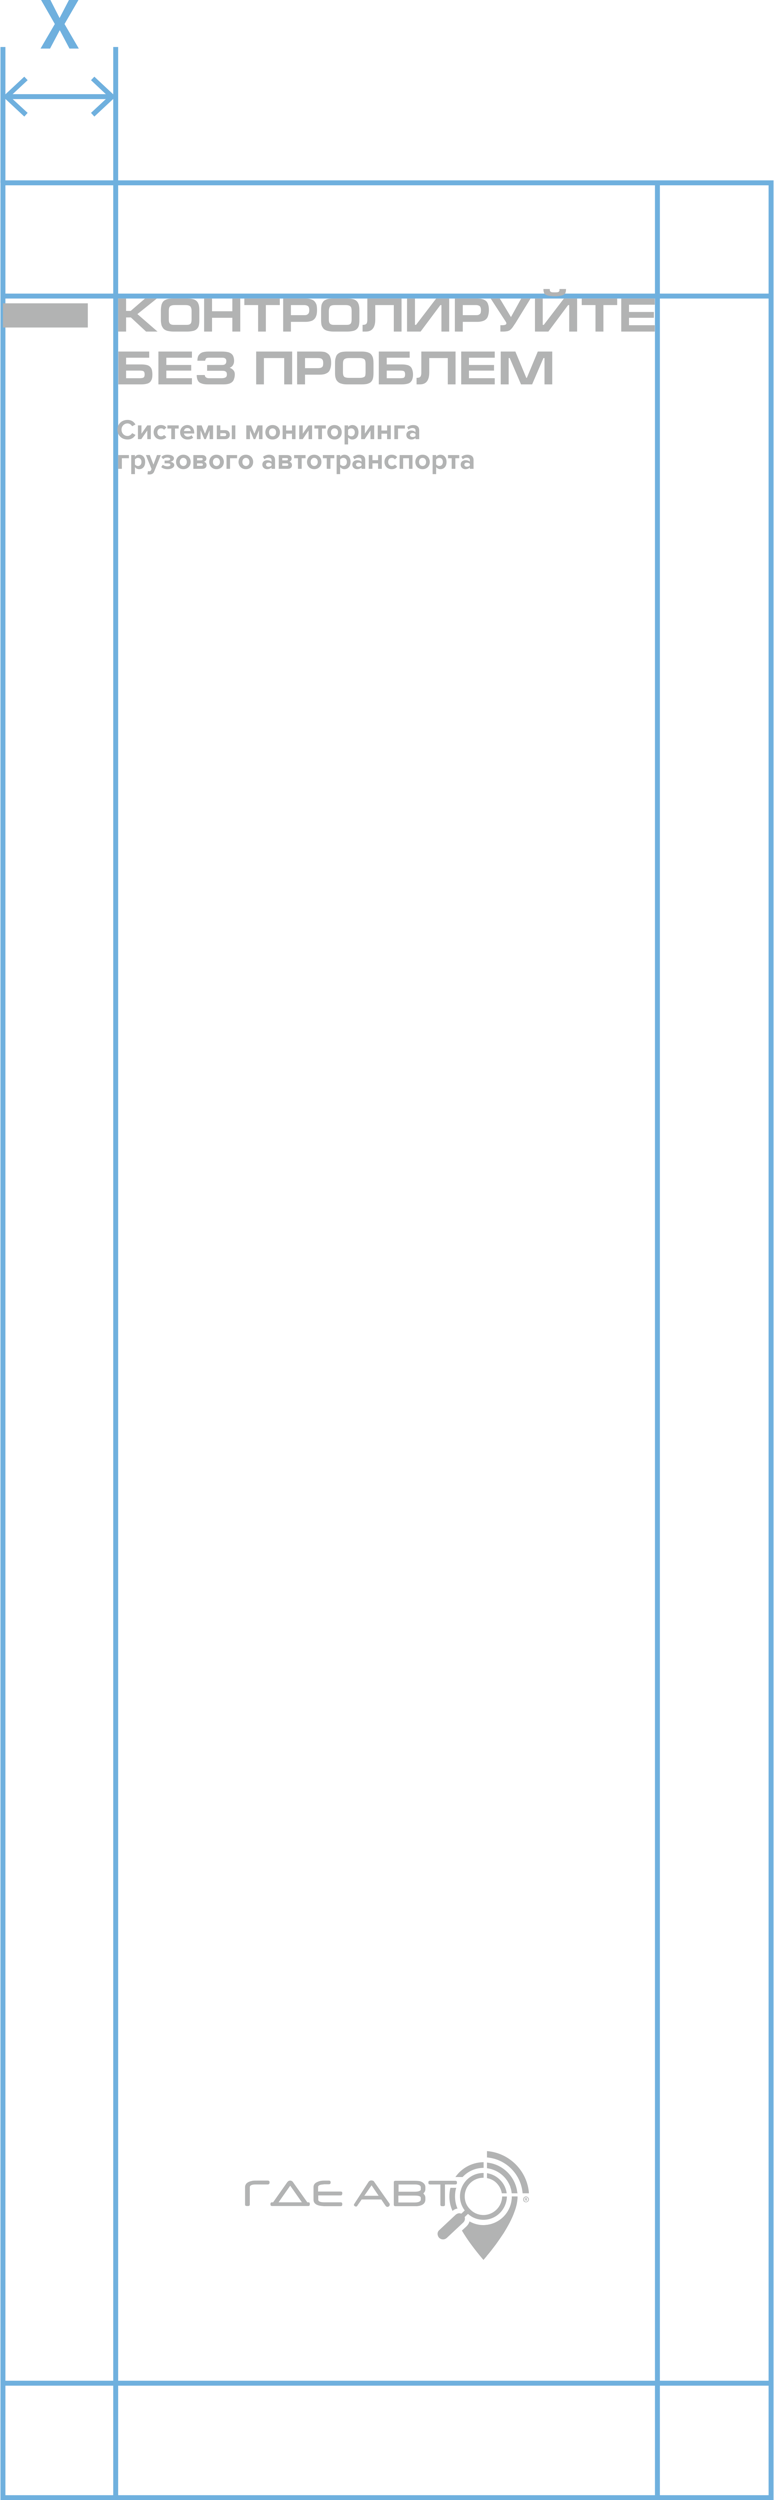 <?xml version="1.0" encoding="UTF-8"?> <svg xmlns="http://www.w3.org/2000/svg" xmlns:xlink="http://www.w3.org/1999/xlink" xmlns:xodm="http://www.corel.com/coreldraw/odm/2003" xml:space="preserve" width="331px" height="1068px" version="1.1" style="shape-rendering:geometricPrecision; text-rendering:geometricPrecision; image-rendering:optimizeQuality; fill-rule:evenodd; clip-rule:evenodd" viewBox="0 0 43.81 141.53"> <defs> <style type="text/css"> .str0 {stroke:#6FB0DE;stroke-width:0.28;stroke-miterlimit:10} .fil0 {fill:none;fill-rule:nonzero} .fil1 {fill:#B2B3B3;fill-rule:nonzero} .fil2 {fill:#6FB0DE;fill-rule:nonzero} .fil3 {fill:#B2B3B3;fill-rule:nonzero} </style> </defs> <g id="Слой_x0020_1">  <polygon class="fil0 str0" points="43.67,141.39 0.14,141.39 0.14,10.35 43.67,10.35 "></polygon> <polygon class="fil1" points="0.14,18.54 4.95,18.54 4.95,17.17 0.14,17.17 "></polygon> <line class="fil0 str0" x1="0.14" y1="134.91" x2="43.67" y2="134.91"></line> <line class="fil0 str0" x1="6.53" y1="2.66" x2="6.53" y2="141.39"></line> <line class="fil0 str0" x1="0.14" y1="2.66" x2="0.14" y2="10.35"></line> <line class="fil0 str0" x1="37.23" y1="10.35" x2="37.23" y2="141.39"></line> <line class="fil0 str0" x1="0.14" y1="16.76" x2="43.67" y2="16.76"></line> <line class="fil0 str0" x1="0.44" y1="5.47" x2="6.23" y2="5.47"></line> <polygon class="fil2" points="1.35,6.6 1.54,6.39 0.54,5.47 1.54,4.54 1.35,4.34 0.14,5.47 "></polygon> <polygon class="fil2" points="5.32,6.6 5.13,6.39 6.12,5.47 5.13,4.54 5.32,4.34 6.53,5.47 "></polygon> <polygon class="fil2" points="3.35,1.02 2.83,0 2.3,0 3.08,1.36 2.27,2.75 2.81,2.75 3.36,1.71 3.91,2.75 4.44,2.75 3.63,1.36 4.42,0 3.88,0 "></polygon> <g id="_2711488645184"> <polygon class="fil3" points="6.67,18.77 6.67,16.9 7.12,16.9 7.12,17.6 7.38,17.6 8.19,16.9 8.86,16.9 7.76,17.78 8.9,18.77 8.25,18.77 7.39,17.97 7.12,17.97 7.12,18.77 "></polygon> <path id="_1" class="fil3" d="M9.54 18.08c0,0.09 0.01,0.15 0.03,0.19 0.02,0.05 0.06,0.08 0.11,0.1 0.05,0.02 0.12,0.02 0.21,0.02l0.59 0c0.1,0 0.17,0 0.22,-0.02 0.05,-0.02 0.08,-0.05 0.1,-0.09 0.02,-0.05 0.03,-0.11 0.03,-0.2l0 -0.47c0,-0.1 -0.01,-0.16 -0.04,-0.21 -0.02,-0.05 -0.05,-0.08 -0.11,-0.1 -0.04,-0.02 -0.12,-0.03 -0.21,-0.03l-0.57 0c-0.1,0 -0.17,0.01 -0.22,0.03 -0.05,0.02 -0.09,0.05 -0.11,0.1 -0.02,0.05 -0.03,0.12 -0.03,0.21l0 0.47zm1.73 0.05c0,0.12 -0.01,0.22 -0.03,0.3 -0.02,0.08 -0.06,0.14 -0.11,0.19 -0.05,0.05 -0.12,0.09 -0.2,0.11 -0.09,0.02 -0.2,0.04 -0.33,0.04l-0.82 0c-0.12,0 -0.23,-0.02 -0.32,-0.04 -0.08,-0.02 -0.15,-0.06 -0.21,-0.11 -0.05,-0.06 -0.09,-0.12 -0.12,-0.2 -0.02,-0.08 -0.04,-0.18 -0.04,-0.29l0 -0.57c0,-0.13 0.02,-0.23 0.04,-0.32 0.03,-0.08 0.06,-0.15 0.12,-0.2 0.05,-0.05 0.12,-0.08 0.21,-0.11 0.08,-0.02 0.19,-0.03 0.32,-0.03l0.82 0c0.16,0 0.29,0.02 0.39,0.06 0.09,0.04 0.17,0.11 0.21,0.2 0.05,0.1 0.07,0.23 0.07,0.4l0 0.57z"></path> <polygon id="_2" class="fil3" points="11.54,18.77 11.54,16.9 11.99,16.9 11.99,17.62 13.14,17.62 13.14,16.9 13.59,16.9 13.59,18.77 13.14,18.77 13.14,17.99 11.99,17.99 11.99,18.77 "></polygon> <polygon id="_3" class="fil3" points="13.82,16.9 15.83,16.9 15.83,17.27 15.04,17.27 15.04,18.77 14.6,18.77 14.6,17.27 13.82,17.27 "></polygon> <path id="_4" class="fil3" d="M16.02 18.77l0 -1.87 1.27 0c0.12,0 0.22,0.01 0.3,0.04 0.08,0.02 0.15,0.06 0.2,0.11 0.05,0.05 0.09,0.12 0.12,0.2 0.02,0.08 0.03,0.19 0.03,0.31 0,0.15 -0.02,0.28 -0.07,0.38 -0.04,0.09 -0.11,0.16 -0.2,0.21 -0.1,0.04 -0.22,0.07 -0.38,0.07l-0.83 0 0 0.55 -0.44 0zm0.44 -0.93l0.75 0c0.07,0 0.13,0 0.17,-0.03 0.04,-0.02 0.07,-0.05 0.09,-0.09 0.02,-0.04 0.03,-0.1 0.03,-0.17 0,-0.09 -0.02,-0.16 -0.06,-0.21 -0.05,-0.04 -0.12,-0.07 -0.23,-0.07l-0.75 0 0 0.57z"></path> <path id="_5" class="fil3" d="M18.61 18.08c0,0.09 0.01,0.15 0.03,0.19 0.02,0.05 0.06,0.08 0.11,0.1 0.05,0.02 0.12,0.02 0.21,0.02l0.59 0c0.1,0 0.17,0 0.22,-0.02 0.05,-0.02 0.08,-0.05 0.1,-0.09 0.02,-0.05 0.03,-0.11 0.03,-0.2l0 -0.47c0,-0.1 -0.01,-0.16 -0.03,-0.21 -0.03,-0.05 -0.06,-0.08 -0.11,-0.1 -0.05,-0.02 -0.12,-0.03 -0.22,-0.03l-0.57 0c-0.1,0 -0.17,0.01 -0.22,0.03 -0.05,0.02 -0.08,0.05 -0.1,0.1 -0.02,0.05 -0.04,0.12 -0.04,0.21l0 0.47zm1.73 0.05c0,0.12 -0.01,0.22 -0.03,0.3 -0.02,0.08 -0.06,0.14 -0.11,0.19 -0.05,0.05 -0.12,0.09 -0.2,0.11 -0.09,0.02 -0.2,0.04 -0.33,0.04l-0.82 0c-0.12,0 -0.23,-0.02 -0.31,-0.04 -0.09,-0.02 -0.16,-0.06 -0.22,-0.11 -0.05,-0.06 -0.09,-0.12 -0.12,-0.2 -0.02,-0.08 -0.03,-0.18 -0.03,-0.29l0 -0.57c0,-0.13 0.01,-0.23 0.03,-0.32 0.03,-0.08 0.07,-0.15 0.12,-0.2 0.05,-0.05 0.12,-0.08 0.21,-0.11 0.08,-0.02 0.19,-0.03 0.32,-0.03l0.82 0c0.16,0 0.29,0.02 0.39,0.06 0.09,0.04 0.17,0.11 0.21,0.2 0.05,0.1 0.07,0.23 0.07,0.4l0 0.57z"></path> <path id="_6" class="fil3" d="M22.73 16.9l0 1.87 -0.44 0 0 -1.5 -1.05 0 0 0.82c0,0.45 -0.18,0.68 -0.53,0.68l-0.19 0 0 -0.38c0.08,0 0.14,-0.01 0.17,-0.03 0.04,-0.02 0.07,-0.05 0.08,-0.1 0.02,-0.05 0.02,-0.13 0.02,-0.22l0 -1.14 0.34 0 1.15 0 0.45 0z"></path> <polygon id="_7" class="fil3" points="25.43,18.77 25.43,16.9 24.69,16.9 23.55,18.39 23.49,18.39 23.49,16.9 23.04,16.9 23.04,18.77 23.81,18.77 24.93,17.27 24.99,17.27 24.99,18.77 "></polygon> <path id="_8" class="fil3" d="M25.75 18.77l0 -1.87 1.27 0c0.12,0 0.22,0.01 0.31,0.04 0.08,0.02 0.14,0.06 0.2,0.11 0.05,0.05 0.09,0.12 0.11,0.2 0.03,0.08 0.04,0.19 0.04,0.31 0,0.15 -0.03,0.28 -0.07,0.38 -0.04,0.09 -0.11,0.16 -0.21,0.21 -0.09,0.04 -0.22,0.07 -0.37,0.07l-0.83 0 0 0.55 -0.45 0zm0.45 -0.93l0.74 0c0.08,0 0.13,0 0.18,-0.03 0.04,-0.02 0.07,-0.05 0.09,-0.09 0.01,-0.04 0.02,-0.1 0.02,-0.17 0,-0.09 -0.02,-0.16 -0.06,-0.21 -0.04,-0.04 -0.12,-0.07 -0.23,-0.07l-0.74 0 0 0.57z"></path> <path id="_9" class="fil3" d="M29.51 16.9l0.53 0 -0.86 1.4c-0.08,0.11 -0.13,0.2 -0.18,0.26 -0.04,0.05 -0.09,0.1 -0.13,0.13 -0.05,0.03 -0.1,0.05 -0.15,0.06 -0.06,0.01 -0.13,0.02 -0.22,0.02l-0.17 0 0 -0.36 0.08 0c0.18,0 0.26,-0.03 0.26,-0.11 0,-0.02 -0.01,-0.05 -0.03,-0.08l-0.86 -1.32 0.52 0 0.63 1.05 0.58 -1.05z"></path> <path id="_10" class="fil3" d="M32.68 18.77l0 -1.87 -0.75 0 -1.14 1.49 -0.06 0 0 -1.49 -0.44 0 0 1.87 0.76 0 1.12 -1.5 0.06 0 0 1.5 0.45 0zm-0.63 -2.41l-0.37 0 0 0.03c0,0.05 0,0.08 -0.02,0.1 -0.02,0.03 -0.04,0.04 -0.08,0.05 -0.04,0.01 -0.09,0.01 -0.17,0.01 -0.08,0 -0.14,0 -0.17,-0.01 -0.04,-0.01 -0.07,-0.02 -0.08,-0.05 -0.02,-0.02 -0.03,-0.05 -0.03,-0.1l0 -0.03 -0.36 0 0 0.02c0,0.1 0.02,0.18 0.05,0.23 0.03,0.05 0.09,0.09 0.19,0.12 0.09,0.02 0.22,0.04 0.4,0.04 0.17,0 0.31,-0.02 0.4,-0.04 0.09,-0.03 0.15,-0.07 0.19,-0.12 0.03,-0.05 0.05,-0.13 0.05,-0.23l0 -0.02z"></path> <polygon id="_11" class="fil3" points="32.94,16.9 34.95,16.9 34.95,17.27 34.17,17.27 34.17,18.77 33.72,18.77 33.72,17.27 32.94,17.27 "></polygon> <polygon id="_12" class="fil3" points="35.18,18.77 35.18,16.9 37.08,16.9 37.08,17.25 35.62,17.25 35.62,17.66 37.03,17.66 37.03,17.99 35.62,17.99 35.62,18.41 37.08,18.41 37.08,18.77 "></polygon> <path id="_13" class="fil3" d="M6.68 19.9l1.75 0 0 0.35 -1.31 0 0 0.38 0.87 0c0.15,0 0.27,0.02 0.36,0.05 0.09,0.04 0.15,0.09 0.2,0.18 0.04,0.08 0.06,0.2 0.06,0.35 0,0.14 -0.02,0.25 -0.07,0.33 -0.04,0.08 -0.11,0.14 -0.2,0.17 -0.09,0.03 -0.21,0.05 -0.35,0.05l-1.31 0 0 -1.86zm0.44 1.08l0 0.43 0.77 0c0.08,0 0.14,-0.01 0.18,-0.02 0.04,-0.01 0.06,-0.04 0.08,-0.07 0.01,-0.02 0.02,-0.07 0.02,-0.13 0,-0.05 -0.01,-0.09 -0.02,-0.12 -0.01,-0.03 -0.04,-0.05 -0.07,-0.07 -0.04,-0.01 -0.1,-0.02 -0.17,-0.02l-0.79 0z"></path> <polygon id="_14" class="fil3" points="8.95,21.76 8.95,19.9 10.85,19.9 10.85,20.25 9.4,20.25 9.4,20.66 10.81,20.66 10.81,20.98 9.4,20.98 9.4,21.41 10.85,21.41 10.85,21.76 "></polygon> <path id="_15" class="fil3" d="M11.75 21.76c-0.16,0 -0.28,-0.02 -0.37,-0.06 -0.1,-0.03 -0.16,-0.09 -0.2,-0.17 -0.04,-0.08 -0.06,-0.18 -0.06,-0.3l0.46 0c0,0.05 0.02,0.09 0.06,0.13 0.04,0.03 0.1,0.05 0.16,0.05l0.74 0c0.1,0 0.17,-0.02 0.22,-0.05 0.05,-0.03 0.07,-0.09 0.07,-0.16 0,-0.05 -0.01,-0.09 -0.02,-0.12 -0.02,-0.03 -0.05,-0.05 -0.09,-0.07 -0.05,-0.02 -0.11,-0.02 -0.19,-0.02l-0.82 0 0 -0.33 0.87 0c0.14,0 0.22,-0.07 0.22,-0.22 0,-0.13 -0.08,-0.19 -0.22,-0.19l-0.75 0c-0.09,0 -0.15,0.01 -0.18,0.04 -0.02,0.03 -0.04,0.07 -0.05,0.13l-0.44 0c0,-0.12 0.02,-0.22 0.06,-0.29 0.05,-0.08 0.12,-0.14 0.21,-0.18 0.09,-0.03 0.21,-0.05 0.36,-0.05l0.76 0c0.17,0 0.3,0.02 0.4,0.05 0.1,0.04 0.17,0.09 0.22,0.17 0.04,0.07 0.07,0.18 0.07,0.3 0,0.12 -0.03,0.2 -0.07,0.26 -0.04,0.06 -0.1,0.11 -0.18,0.14 0.09,0.03 0.16,0.08 0.21,0.14 0.05,0.05 0.08,0.13 0.08,0.23 0,0.14 -0.03,0.24 -0.07,0.33 -0.04,0.08 -0.11,0.14 -0.2,0.18 -0.09,0.04 -0.21,0.06 -0.36,0.06l-0.9 0z"></path> <polygon id="_16" class="fil3" points="14.49,21.76 14.49,19.9 14.93,19.9 16.08,19.9 16.53,19.9 16.53,21.76 16.08,21.76 16.08,20.27 14.93,20.27 14.93,21.76 "></polygon> <path id="_17" class="fil3" d="M16.81 21.76l0 -1.86 1.27 0c0.12,0 0.22,0.01 0.31,0.03 0.08,0.03 0.14,0.07 0.2,0.12 0.05,0.05 0.09,0.11 0.11,0.2 0.03,0.08 0.04,0.18 0.04,0.3 0,0.16 -0.03,0.28 -0.07,0.38 -0.04,0.1 -0.11,0.17 -0.21,0.21 -0.09,0.05 -0.22,0.07 -0.37,0.07l-0.83 0 0 0.55 -0.45 0zm0.45 -0.92l0.74 0c0.08,0 0.13,-0.01 0.18,-0.03 0.04,-0.02 0.07,-0.05 0.09,-0.09 0.01,-0.04 0.02,-0.1 0.02,-0.17 0,-0.1 -0.02,-0.17 -0.06,-0.21 -0.04,-0.05 -0.12,-0.07 -0.23,-0.07l-0.74 0 0 0.57z"></path> <path id="_18" class="fil3" d="M19.41 21.08c0,0.08 0.01,0.14 0.03,0.19 0.02,0.04 0.05,0.08 0.1,0.09 0.05,0.02 0.12,0.03 0.22,0.03l0.59 0c0.09,0 0.17,-0.01 0.21,-0.03 0.05,-0.01 0.09,-0.04 0.11,-0.09 0.01,-0.04 0.02,-0.11 0.02,-0.19l0 -0.48c0,-0.09 -0.01,-0.16 -0.03,-0.21 -0.02,-0.04 -0.06,-0.08 -0.11,-0.09 -0.05,-0.02 -0.12,-0.03 -0.21,-0.03l-0.58 0c-0.09,0 -0.16,0.01 -0.21,0.03 -0.05,0.02 -0.09,0.05 -0.11,0.1 -0.02,0.04 -0.03,0.11 -0.03,0.2l0 0.48zm1.73 0.04c0,0.12 -0.01,0.22 -0.03,0.3 -0.02,0.08 -0.06,0.15 -0.11,0.2 -0.05,0.05 -0.12,0.08 -0.21,0.11 -0.09,0.02 -0.19,0.03 -0.32,0.03l-0.82 0c-0.13,0 -0.23,-0.01 -0.32,-0.04 -0.09,-0.02 -0.16,-0.06 -0.21,-0.11 -0.06,-0.05 -0.1,-0.12 -0.12,-0.19 -0.03,-0.08 -0.04,-0.18 -0.04,-0.3l0 -0.56c0,-0.13 0.01,-0.24 0.04,-0.32 0.02,-0.09 0.06,-0.15 0.11,-0.2 0.06,-0.05 0.13,-0.09 0.21,-0.11 0.09,-0.02 0.2,-0.03 0.33,-0.03l0.82 0c0.16,0 0.29,0.02 0.38,0.06 0.1,0.03 0.17,0.1 0.22,0.2 0.05,0.09 0.07,0.23 0.07,0.4l0 0.56z"></path> <path id="_19" class="fil3" d="M21.44 19.9l1.75 0 0 0.35 -1.3 0 0 0.38 0.86 0c0.15,0 0.27,0.02 0.36,0.05 0.09,0.04 0.16,0.09 0.2,0.18 0.04,0.08 0.07,0.2 0.07,0.35 0,0.14 -0.03,0.25 -0.07,0.33 -0.05,0.08 -0.11,0.14 -0.2,0.17 -0.09,0.03 -0.21,0.05 -0.36,0.05l-1.31 0 0 -1.86zm0.45 1.08l0 0.43 0.77 0c0.08,0 0.14,-0.01 0.18,-0.02 0.03,-0.01 0.06,-0.04 0.07,-0.07 0.01,-0.02 0.02,-0.07 0.02,-0.13 0,-0.05 -0.01,-0.09 -0.02,-0.12 -0.01,-0.03 -0.03,-0.05 -0.07,-0.07 -0.04,-0.01 -0.09,-0.02 -0.17,-0.02l-0.78 0z"></path> <path id="_20" class="fil3" d="M25.79 19.9l0 1.86 -0.44 0 0 -1.49 -1.05 0 0 0.81c0,0.46 -0.18,0.68 -0.53,0.68l-0.19 0 0 -0.37c0.08,0 0.14,-0.01 0.17,-0.03 0.04,-0.02 0.07,-0.06 0.08,-0.11 0.02,-0.05 0.02,-0.12 0.02,-0.22l0 -1.13 0.34 0 1.15 0 0.45 0z"></path> <polygon id="_21" class="fil3" points="26.11,21.76 26.11,19.9 28.01,19.9 28.01,20.25 26.55,20.25 26.55,20.66 27.97,20.66 27.97,20.98 26.55,20.98 26.55,21.41 28.01,21.41 28.01,21.76 "></polygon> <polygon id="_22" class="fil3" points="31.27,19.9 30.45,19.9 29.83,21.39 29.8,21.39 29.18,19.9 28.35,19.9 28.35,21.76 28.8,21.76 28.8,20.27 28.86,20.27 29.5,21.76 30.13,21.76 30.77,20.27 30.83,20.27 30.83,21.76 31.27,21.76 "></polygon> <path class="fil3" d="M7.2 24.88c0.24,0 0.38,-0.13 0.45,-0.26l-0.19 -0.1c-0.05,0.09 -0.15,0.16 -0.26,0.16 -0.19,0 -0.34,-0.15 -0.34,-0.36 0,-0.2 0.15,-0.35 0.34,-0.35 0.11,0 0.21,0.07 0.26,0.16l0.19 -0.1c-0.07,-0.13 -0.21,-0.26 -0.45,-0.26 -0.32,0 -0.57,0.22 -0.57,0.55 0,0.34 0.25,0.56 0.57,0.56z"></path> <polygon id="_1_300" class="fil3" points="7.98,24.86 8.32,24.37 8.32,24.86 8.52,24.86 8.52,24.08 8.32,24.08 7.99,24.55 7.99,24.08 7.79,24.08 7.79,24.86 "></polygon> <path id="_2_301" class="fil3" d="M9.09 24.88c0.16,0 0.26,-0.07 0.31,-0.14l-0.13 -0.12c-0.04,0.05 -0.1,0.08 -0.17,0.08 -0.12,0 -0.21,-0.09 -0.21,-0.23 0,-0.13 0.09,-0.22 0.21,-0.22 0.07,0 0.13,0.02 0.17,0.08l0.13 -0.13c-0.05,-0.07 -0.15,-0.14 -0.31,-0.14 -0.24,0 -0.41,0.17 -0.41,0.41 0,0.24 0.17,0.41 0.41,0.41z"></path> <polygon id="_3_302" class="fil3" points="9.89,24.86 9.89,24.26 10.1,24.26 10.1,24.08 9.46,24.08 9.46,24.26 9.68,24.26 9.68,24.86 "></polygon> <path id="_4_303" class="fil3" d="M10.6 24.88c0.12,0 0.25,-0.03 0.32,-0.1l-0.09 -0.14c-0.05,0.05 -0.14,0.08 -0.21,0.08 -0.13,0 -0.21,-0.08 -0.22,-0.18l0.58 0 0 -0.05c0,-0.25 -0.16,-0.43 -0.39,-0.43 -0.24,0 -0.41,0.19 -0.41,0.41 0,0.25 0.18,0.41 0.42,0.41zm0.18 -0.48l-0.38 0c0.01,-0.08 0.06,-0.17 0.19,-0.17 0.14,0 0.19,0.09 0.19,0.17z"></path> <polygon id="_5_304" class="fil3" points="12.05,24.86 12.05,24.08 11.78,24.08 11.59,24.55 11.4,24.08 11.13,24.08 11.13,24.86 11.34,24.86 11.34,24.36 11.55,24.86 11.64,24.86 11.85,24.36 11.85,24.86 "></polygon> <path id="_6_305" class="fil3" d="M12.26 24.08l0 0.78 0.47 0c0.18,0 0.27,-0.11 0.27,-0.25 0,-0.14 -0.09,-0.26 -0.27,-0.26l-0.27 0 0 -0.27 -0.2 0zm0.44 0.44c0.06,0 0.09,0.04 0.09,0.09 0,0.05 -0.03,0.08 -0.09,0.08l-0.24 0 0 -0.17 0.24 0zm0.61 0.34l0 -0.78 -0.2 0 0 0.78 0.2 0z"></path> <polygon id="_7_306" class="fil3" points="14.85,24.86 14.85,24.08 14.58,24.08 14.39,24.55 14.2,24.08 13.93,24.08 13.93,24.86 14.14,24.86 14.14,24.36 14.35,24.86 14.44,24.86 14.65,24.36 14.65,24.86 "></polygon> <path id="_8_307" class="fil3" d="M15.42 24.88c0.26,0 0.42,-0.18 0.42,-0.41 0,-0.22 -0.16,-0.41 -0.42,-0.41 -0.26,0 -0.41,0.19 -0.41,0.41 0,0.23 0.15,0.41 0.41,0.41zm0 -0.18c-0.13,0 -0.2,-0.1 -0.2,-0.23 0,-0.12 0.07,-0.22 0.2,-0.22 0.13,0 0.2,0.1 0.2,0.22 0,0.13 -0.07,0.23 -0.2,0.23z"></path> <polygon id="_9_308" class="fil3" points="16.19,24.86 16.19,24.55 16.52,24.55 16.52,24.86 16.72,24.86 16.72,24.08 16.52,24.08 16.52,24.37 16.19,24.37 16.19,24.08 15.99,24.08 15.99,24.86 "></polygon> <polygon id="_10_309" class="fil3" points="17.13,24.86 17.46,24.37 17.46,24.86 17.66,24.86 17.66,24.08 17.46,24.08 17.13,24.55 17.13,24.08 16.93,24.08 16.93,24.86 "></polygon> <polygon id="_11_310" class="fil3" points="18.22,24.86 18.22,24.26 18.44,24.26 18.44,24.08 17.79,24.08 17.79,24.26 18.01,24.26 18.01,24.86 "></polygon> <path id="_12_311" class="fil3" d="M18.93 24.88c0.26,0 0.41,-0.18 0.41,-0.41 0,-0.22 -0.15,-0.41 -0.41,-0.41 -0.26,0 -0.41,0.19 -0.41,0.41 0,0.23 0.15,0.41 0.41,0.41zm0 -0.18c-0.13,0 -0.2,-0.1 -0.2,-0.23 0,-0.12 0.07,-0.22 0.2,-0.22 0.13,0 0.2,0.1 0.2,0.22 0,0.13 -0.07,0.23 -0.2,0.23z"></path> <path id="_13_312" class="fil3" d="M19.94 24.88c0.2,0 0.35,-0.15 0.35,-0.41 0,-0.26 -0.15,-0.41 -0.35,-0.41 -0.09,0 -0.18,0.04 -0.24,0.12l0 -0.1 -0.2 0 0 1.08 0.2 0 0 -0.4c0.07,0.08 0.15,0.12 0.24,0.12zm-0.06 -0.18c-0.07,0 -0.14,-0.04 -0.18,-0.09l0 -0.28c0.04,-0.05 0.11,-0.08 0.18,-0.08 0.12,0 0.2,0.09 0.2,0.22 0,0.14 -0.08,0.23 -0.2,0.23z"></path> <polygon id="_14_313" class="fil3" points="20.64,24.86 20.97,24.37 20.97,24.86 21.18,24.86 21.18,24.08 20.97,24.08 20.65,24.55 20.65,24.08 20.44,24.08 20.44,24.86 "></polygon> <polygon id="_15_314" class="fil3" points="21.59,24.86 21.59,24.55 21.91,24.55 21.91,24.86 22.12,24.86 22.12,24.08 21.91,24.08 21.91,24.37 21.59,24.37 21.59,24.08 21.38,24.08 21.38,24.86 "></polygon> <polygon id="_16_315" class="fil3" points="22.92,24.08 22.32,24.08 22.32,24.86 22.53,24.86 22.53,24.26 22.92,24.26 "></polygon> <path id="_17_316" class="fil3" d="M23.73 24.86l0 -0.5c0,-0.23 -0.16,-0.3 -0.34,-0.3 -0.12,0 -0.25,0.04 -0.34,0.13l0.07 0.13c0.07,-0.06 0.15,-0.09 0.23,-0.09 0.11,0 0.17,0.05 0.17,0.13l0 0.11c-0.05,-0.06 -0.14,-0.1 -0.24,-0.1 -0.13,0 -0.28,0.07 -0.28,0.25 0,0.18 0.15,0.26 0.28,0.26 0.1,0 0.19,-0.03 0.24,-0.1l0 0.08 0.21 0zm-0.37 -0.12c-0.08,0 -0.15,-0.04 -0.15,-0.11 0,-0.08 0.07,-0.12 0.15,-0.12 0.07,0 0.13,0.02 0.16,0.07l0 0.1c-0.03,0.04 -0.09,0.06 -0.16,0.06z"></path> <polygon id="_18_317" class="fil3" points="7.28,25.76 6.67,25.76 6.67,26.54 6.88,26.54 6.88,25.94 7.28,25.94 "></polygon> <path id="_19_318" class="fil3" d="M7.86 26.56c0.2,0 0.34,-0.15 0.34,-0.41 0,-0.26 -0.14,-0.41 -0.34,-0.41 -0.1,0 -0.18,0.04 -0.24,0.12l0 -0.1 -0.21 0 0 1.08 0.21 0 0 -0.4c0.06,0.08 0.14,0.12 0.24,0.12zm-0.07 -0.18c-0.06,0 -0.14,-0.04 -0.17,-0.09l0 -0.28c0.03,-0.05 0.11,-0.09 0.17,-0.09 0.12,0 0.2,0.09 0.2,0.23 0,0.14 -0.08,0.23 -0.2,0.23z"></path> <path id="_20_319" class="fil3" d="M8.33 26.85c0.02,0 0.07,0.01 0.1,0.01 0.13,0 0.24,-0.04 0.29,-0.19l0.37 -0.91 -0.22 0 -0.2 0.54 -0.21 -0.54 -0.22 0 0.32 0.79 -0.03 0.07c-0.02,0.04 -0.05,0.06 -0.11,0.06 -0.02,0 -0.05,-0.01 -0.06,-0.02l-0.03 0.19z"></path> <path id="_21_320" class="fil3" d="M9.47 26.56c0.23,0 0.38,-0.1 0.38,-0.23 0,-0.12 -0.13,-0.18 -0.22,-0.19 0.1,-0.02 0.2,-0.08 0.2,-0.19 0,-0.13 -0.14,-0.21 -0.38,-0.21 -0.14,0 -0.26,0.05 -0.33,0.13l0.1 0.12c0.06,-0.06 0.14,-0.09 0.24,-0.09 0.09,0 0.16,0.04 0.16,0.08 0,0.06 -0.06,0.09 -0.16,0.09l-0.16 0 0 0.16 0.16 0c0.1,0 0.17,0.02 0.17,0.08 0,0.05 -0.06,0.09 -0.16,0.09 -0.09,0 -0.2,-0.03 -0.27,-0.09l-0.09 0.13c0.07,0.07 0.2,0.12 0.36,0.12z"></path> <path id="_22_321" class="fil3" d="M10.36 26.56c0.26,0 0.42,-0.19 0.42,-0.41 0,-0.22 -0.16,-0.41 -0.42,-0.41 -0.25,0 -0.41,0.19 -0.41,0.41 0,0.22 0.16,0.41 0.41,0.41zm0 -0.18c-0.12,0 -0.2,-0.11 -0.2,-0.23 0,-0.12 0.08,-0.23 0.2,-0.23 0.13,0 0.2,0.11 0.2,0.23 0,0.12 -0.07,0.23 -0.2,0.23z"></path> <path id="_23" class="fil3" d="M11.44 26.54c0.16,0 0.24,-0.09 0.24,-0.21 0,-0.1 -0.06,-0.17 -0.15,-0.19 0.08,-0.02 0.14,-0.09 0.14,-0.18 0,-0.11 -0.09,-0.2 -0.24,-0.2l-0.5 0 0 0.78 0.51 0zm-0.05 -0.17l-0.25 0 0 -0.14 0.25 0c0.05,0 0.08,0.03 0.08,0.07 0,0.05 -0.03,0.07 -0.08,0.07zm-0.01 -0.31l-0.24 0 0 -0.13 0.24 0c0.05,0 0.08,0.02 0.08,0.06 0,0.04 -0.03,0.07 -0.08,0.07z"></path> <path id="_24" class="fil3" d="M12.24 26.56c0.26,0 0.42,-0.19 0.42,-0.41 0,-0.22 -0.16,-0.41 -0.42,-0.41 -0.25,0 -0.41,0.19 -0.41,0.41 0,0.22 0.16,0.41 0.41,0.41zm0 -0.18c-0.13,0 -0.2,-0.11 -0.2,-0.23 0,-0.12 0.07,-0.23 0.2,-0.23 0.13,0 0.2,0.11 0.2,0.23 0,0.12 -0.07,0.23 -0.2,0.23z"></path> <polygon id="_25" class="fil3" points="13.41,25.76 12.81,25.76 12.81,26.54 13.01,26.54 13.01,25.94 13.41,25.94 "></polygon> <path id="_26" class="fil3" d="M13.91 26.56c0.26,0 0.41,-0.19 0.41,-0.41 0,-0.22 -0.15,-0.41 -0.41,-0.41 -0.26,0 -0.42,0.19 -0.42,0.41 0,0.22 0.16,0.41 0.42,0.41zm0 -0.18c-0.13,0 -0.2,-0.11 -0.2,-0.23 0,-0.12 0.07,-0.23 0.2,-0.23 0.13,0 0.2,0.11 0.2,0.23 0,0.12 -0.07,0.23 -0.2,0.23z"></path> <path id="_27" class="fil3" d="M15.56 26.54l0 -0.5c0,-0.23 -0.16,-0.3 -0.34,-0.3 -0.12,0 -0.24,0.04 -0.34,0.12l0.08 0.14c0.06,-0.06 0.14,-0.09 0.23,-0.09 0.1,0 0.17,0.05 0.17,0.13l0 0.1c-0.05,-0.06 -0.15,-0.09 -0.25,-0.09 -0.12,0 -0.27,0.07 -0.27,0.25 0,0.18 0.15,0.26 0.27,0.26 0.1,0 0.2,-0.04 0.25,-0.1l0 0.08 0.2 0zm-0.37 -0.12c-0.08,0 -0.14,-0.04 -0.14,-0.11 0,-0.08 0.06,-0.12 0.14,-0.12 0.07,0 0.13,0.02 0.17,0.07l0 0.09c-0.04,0.05 -0.1,0.07 -0.17,0.07z"></path> <path id="_28" class="fil3" d="M16.28 26.54c0.16,0 0.24,-0.09 0.24,-0.21 0,-0.1 -0.06,-0.17 -0.15,-0.19 0.07,-0.02 0.13,-0.09 0.13,-0.18 0,-0.11 -0.08,-0.2 -0.24,-0.2l-0.49 0 0 0.78 0.51 0zm-0.05 -0.17l-0.26 0 0 -0.14 0.26 0c0.05,0 0.08,0.03 0.08,0.07 0,0.05 -0.03,0.07 -0.08,0.07zm-0.01 -0.31l-0.25 0 0 -0.13 0.25 0c0.05,0 0.07,0.02 0.07,0.06 0,0.04 -0.02,0.07 -0.07,0.07z"></path> <polygon id="_29" class="fil3" points="17.07,26.54 17.07,25.94 17.29,25.94 17.29,25.76 16.64,25.76 16.64,25.94 16.86,25.94 16.86,26.54 "></polygon> <path id="_30" class="fil3" d="M17.78 26.56c0.26,0 0.41,-0.19 0.41,-0.41 0,-0.22 -0.15,-0.41 -0.41,-0.41 -0.26,0 -0.41,0.19 -0.41,0.41 0,0.22 0.15,0.41 0.41,0.41zm0 -0.18c-0.13,0 -0.2,-0.11 -0.2,-0.23 0,-0.12 0.07,-0.23 0.2,-0.23 0.13,0 0.2,0.11 0.2,0.23 0,0.12 -0.07,0.23 -0.2,0.23z"></path> <polygon id="_31" class="fil3" points="18.7,26.54 18.7,25.94 18.92,25.94 18.92,25.76 18.27,25.76 18.27,25.94 18.49,25.94 18.49,26.54 "></polygon> <path id="_32" class="fil3" d="M19.49 26.56c0.2,0 0.35,-0.15 0.35,-0.41 0,-0.26 -0.15,-0.41 -0.35,-0.41 -0.09,0 -0.18,0.04 -0.24,0.12l0 -0.1 -0.2 0 0 1.08 0.2 0 0 -0.4c0.07,0.08 0.15,0.12 0.24,0.12zm-0.06 -0.18c-0.07,0 -0.14,-0.04 -0.18,-0.09l0 -0.28c0.04,-0.05 0.11,-0.09 0.18,-0.09 0.12,0 0.2,0.09 0.2,0.23 0,0.14 -0.08,0.23 -0.2,0.23z"></path> <path id="_33" class="fil3" d="M20.67 26.54l0 -0.5c0,-0.23 -0.17,-0.3 -0.35,-0.3 -0.12,0 -0.24,0.04 -0.34,0.12l0.08 0.14c0.07,-0.06 0.14,-0.09 0.23,-0.09 0.1,0 0.17,0.05 0.17,0.13l0 0.1c-0.05,-0.06 -0.14,-0.09 -0.25,-0.09 -0.12,0 -0.27,0.07 -0.27,0.25 0,0.18 0.15,0.26 0.27,0.26 0.1,0 0.2,-0.04 0.25,-0.1l0 0.08 0.21 0zm-0.37 -0.12c-0.09,0 -0.15,-0.04 -0.15,-0.11 0,-0.08 0.06,-0.12 0.15,-0.12 0.06,0 0.13,0.02 0.16,0.07l0 0.09c-0.03,0.05 -0.1,0.07 -0.16,0.07z"></path> <polygon id="_34" class="fil3" points="21.08,26.54 21.08,26.23 21.4,26.23 21.4,26.54 21.61,26.54 21.61,25.76 21.4,25.76 21.4,26.05 21.08,26.05 21.08,25.76 20.87,25.76 20.87,26.54 "></polygon> <path id="_35" class="fil3" d="M22.17 26.56c0.16,0 0.26,-0.07 0.31,-0.14l-0.13 -0.13c-0.04,0.06 -0.1,0.09 -0.17,0.09 -0.12,0 -0.21,-0.09 -0.21,-0.23 0,-0.14 0.09,-0.23 0.21,-0.23 0.07,0 0.13,0.03 0.17,0.09l0.13 -0.13c-0.05,-0.07 -0.15,-0.14 -0.31,-0.14 -0.24,0 -0.41,0.17 -0.41,0.41 0,0.24 0.17,0.41 0.41,0.41z"></path> <polygon id="_36" class="fil3" points="23.35,26.54 23.35,25.76 22.62,25.76 22.62,26.54 22.82,26.54 22.82,25.94 23.15,25.94 23.15,26.54 "></polygon> <path id="_37" class="fil3" d="M23.92 26.56c0.26,0 0.41,-0.19 0.41,-0.41 0,-0.22 -0.15,-0.41 -0.41,-0.41 -0.26,0 -0.41,0.19 -0.41,0.41 0,0.22 0.15,0.41 0.41,0.41zm0 -0.18c-0.13,0 -0.2,-0.11 -0.2,-0.23 0,-0.12 0.07,-0.23 0.2,-0.23 0.13,0 0.2,0.11 0.2,0.23 0,0.12 -0.07,0.23 -0.2,0.23z"></path> <path id="_38" class="fil3" d="M24.93 26.56c0.2,0 0.35,-0.15 0.35,-0.41 0,-0.26 -0.15,-0.41 -0.35,-0.41 -0.09,0 -0.18,0.04 -0.24,0.12l0 -0.1 -0.2 0 0 1.08 0.2 0 0 -0.4c0.07,0.08 0.15,0.12 0.24,0.12zm-0.06 -0.18c-0.07,0 -0.14,-0.04 -0.18,-0.09l0 -0.28c0.04,-0.05 0.11,-0.09 0.18,-0.09 0.12,0 0.2,0.09 0.2,0.23 0,0.14 -0.08,0.23 -0.2,0.23z"></path> <polygon id="_39" class="fil3" points="25.78,26.54 25.78,25.94 26,25.94 26,25.76 25.36,25.76 25.36,25.94 25.57,25.94 25.57,26.54 "></polygon> <path id="_40" class="fil3" d="M26.81 26.54l0 -0.5c0,-0.23 -0.17,-0.3 -0.35,-0.3 -0.12,0 -0.24,0.04 -0.34,0.12l0.08 0.14c0.07,-0.06 0.14,-0.09 0.23,-0.09 0.1,0 0.17,0.05 0.17,0.13l0 0.1c-0.05,-0.06 -0.14,-0.09 -0.25,-0.09 -0.12,0 -0.27,0.07 -0.27,0.25 0,0.18 0.15,0.26 0.27,0.26 0.1,0 0.2,-0.04 0.25,-0.1l0 0.08 0.21 0zm-0.38 -0.12c-0.08,0 -0.14,-0.04 -0.14,-0.11 0,-0.08 0.06,-0.12 0.14,-0.12 0.07,0 0.14,0.02 0.17,0.07l0 0.09c-0.03,0.05 -0.1,0.07 -0.17,0.07z"></path> </g> <g id="_2711488644896"> <path class="fil3" d="M15.25 123.56c0,0.06 -0.04,0.1 -0.1,0.1l-0.57 0c-0.13,0 -0.22,0 -0.27,0.01 -0.12,0.02 -0.18,0.07 -0.18,0.15l0 0.97c0,0.06 -0.03,0.09 -0.1,0.09l-0.07 0c-0.07,0 -0.1,-0.03 -0.1,-0.09l0 -0.97c0,-0.19 0.13,-0.31 0.39,-0.36 0.06,-0.02 0.17,-0.02 0.33,-0.02l0.57 0c0.06,0 0.1,0.03 0.1,0.09l0 0.03z"></path> <path class="fil3" d="M17.08 124.67l-0.66 -0.94 -0.66 0.94 1.32 0zm0.31 0l0.06 0c0.06,0 0.08,0.03 0.08,0.09l0 0.03c0,0.06 -0.03,0.09 -0.09,0.09l-2.05 0c-0.06,0 -0.09,-0.03 -0.09,-0.09l0 -0.03c0,-0.06 0.03,-0.09 0.09,-0.09l0.06 0 0.81 -1.15c0.02,-0.01 0.03,-0.03 0.04,-0.04 0.04,-0.03 0.08,-0.04 0.12,-0.04 0.06,0 0.12,0.03 0.16,0.09l0.81 1.14z"></path> <path class="fil3" d="M19.37 124.16l0 0.03c-0.01,0.06 -0.04,0.09 -0.09,0.09l-1.27 0 0 0.24c0,0.1 0.11,0.15 0.34,0.15l0.93 0c0.06,0 0.09,0.03 0.09,0.09l0 0.03c0,0.06 -0.03,0.1 -0.09,0.1l-0.95 0c-0.03,0 -0.06,-0.01 -0.11,-0.01 -0.32,-0.03 -0.48,-0.15 -0.48,-0.36l0 -0.71c0,-0.14 0.08,-0.24 0.24,-0.3 0.1,-0.05 0.23,-0.07 0.38,-0.07l0.25 0c0.06,0 0.1,0.03 0.1,0.09l0 0.03c0,0.06 -0.04,0.09 -0.1,0.09l-0.26 0 -0.08 0.01c-0.18,0.01 -0.27,0.06 -0.27,0.15l0 0.25 1.28 0c0.06,0 0.1,0.03 0.09,0.1z"></path> <path class="fil3" d="M29.78 124.38c-0.06,0 -0.12,0.05 -0.12,0.13 0,0.07 0.05,0.12 0.12,0.13 0.07,0 0.13,-0.06 0.13,-0.13 0,-0.07 -0.05,-0.13 -0.13,-0.13zm0 -0.04c0.09,0 0.17,0.08 0.17,0.17 -0.01,0.09 -0.08,0.16 -0.17,0.16 -0.09,0 -0.16,-0.07 -0.16,-0.16 0,-0.09 0.07,-0.17 0.16,-0.17z"></path> <path class="fil3" d="M29.75 124.5c0.02,0 0.03,0 0.04,0 0.01,0 0.01,0 0.01,-0.01 0.01,0 0.01,-0.01 0.01,-0.02 0,-0.01 -0.01,-0.01 -0.01,-0.01 -0.01,0 -0.01,0 -0.01,0 -0.01,0 -0.02,0 -0.03,0 0,0 0,0 -0.01,0l0 0.04zm-0.03 0.08l0 -0.15c0,0 0,0 0,0 0.03,0 0.05,0 0.08,0 0.02,0 0.03,0.01 0.04,0.02 0.01,0.02 0.01,0.03 0,0.05 0,0.01 -0.01,0.02 -0.02,0.02 0,0 0,0 0,0 0.01,0.02 0.02,0.04 0.03,0.06 0,0 0,0 0,0 -0.01,0 -0.03,0 -0.04,0 0,0 0,0 0,0 -0.01,-0.02 -0.02,-0.03 -0.03,-0.05 0,0 0,0 0,0 -0.01,0 -0.02,0 -0.03,0l0 0.05 -0.03 0z"></path> <path class="fil3" d="M21.43 124.3l-0.4 -0.59 -0.41 0.59 0.81 0zm0.63 0.46c0,0.01 0,0.02 0,0.04 0,0.03 -0.01,0.07 -0.04,0.09 -0.02,0.02 -0.05,0.04 -0.09,0.04 -0.05,0 -0.08,-0.03 -0.12,-0.08l-0.23 -0.34 -1.11 0 -0.24 0.34c0,0.02 -0.01,0.03 -0.02,0.03 -0.01,0.02 -0.03,0.03 -0.06,0.03 -0.05,0 -0.08,-0.02 -0.11,-0.06 -0.01,-0.01 -0.01,-0.03 -0.01,-0.04 0,-0.01 0,-0.02 0,-0.02l0.83 -1.28c0.04,-0.05 0.09,-0.08 0.17,-0.08 0.08,0.01 0.13,0.03 0.15,0.08l0.88 1.25z"></path> <path class="fil3" d="M23.82 123.94l0 -0.13c-0.01,-0.1 -0.12,-0.15 -0.34,-0.15l-0.92 0 0 0.41 0.92 0c0.17,0 0.27,-0.03 0.32,-0.08 0.02,-0.02 0.02,-0.03 0.02,-0.05zm0 0.48c0,-0.09 -0.11,-0.13 -0.33,-0.13l-0.94 0 0 0.39 0.92 0c0.21,0 0.32,-0.05 0.35,-0.14l0 -0.12zm0.26 0.09c0,0.17 -0.09,0.28 -0.27,0.34 -0.06,0.02 -0.12,0.03 -0.2,0.04 -0.04,0 -0.08,0 -0.11,0l-1.12 0c-0.06,0 -0.09,-0.03 -0.09,-0.09l0 -1.26c0,-0.06 0.03,-0.09 0.09,-0.09l1.09 0c0.12,0 0.22,0.01 0.28,0.02 0.09,0.02 0.17,0.06 0.23,0.12 0.07,0.06 0.1,0.14 0.1,0.22l0 0.11c0,0.09 -0.03,0.16 -0.09,0.22 -0.01,0.01 -0.02,0.02 -0.02,0.03 0,0.01 0.01,0.01 0.01,0.02l0.01 0.01c0.06,0.06 0.09,0.13 0.09,0.22l0 0.09z"></path> <path class="fil3" d="M25.87 123.57c0,0.06 -0.03,0.09 -0.1,0.09l-0.58 0 0 1.14c0,0.06 -0.03,0.09 -0.09,0.09l-0.08 0c-0.06,0 -0.09,-0.03 -0.09,-0.09l0 -1.14 -0.58 0c-0.07,0 -0.1,-0.03 -0.1,-0.09l0 -0.03c0,-0.06 0.03,-0.09 0.1,-0.09l1.42 0c0.07,0 0.1,0.03 0.1,0.09l0 0.03z"></path> <path class="fil3" d="M28.98 124.34c0,0.89 -0.72,1.62 -1.61,1.62 -0.29,0 -0.56,-0.08 -0.79,-0.21 -0.03,0.11 -0.09,0.2 -0.17,0.28l-0.26 0.24c0.27,0.46 0.6,0.91 1,1.4 0.05,0.06 0.1,0.12 0.15,0.18 0.02,0.03 0.05,0.05 0.07,0.08l0.02 -0.02 0 0 0.04 -0.05c0.05,-0.06 0.1,-0.11 0.14,-0.17 0.18,-0.21 0.34,-0.42 0.49,-0.62 0.16,-0.22 0.31,-0.44 0.45,-0.65 0.13,-0.21 0.24,-0.4 0.34,-0.59 0.11,-0.21 0.2,-0.41 0.27,-0.61 0.1,-0.26 0.15,-0.48 0.17,-0.68 0.01,-0.06 0.01,-0.13 0.01,-0.2l-0.32 0z"></path> <path class="fil3" d="M26.31 125.51l-0.01 0 0.19 -0.18 0.01 0c0.23,0.21 0.52,0.32 0.83,0.33 0.01,0 0.02,0 0.04,0 0.71,0 1.29,-0.56 1.33,-1.28 0,-0.01 0,-0.02 0,-0.04l-0.27 0c0,0 0,0.01 0,0.01 0,0.01 0,0.01 0,0.02 -0.03,0.57 -0.5,1.02 -1.06,1.02 -0.01,0 -0.02,0 -0.03,0 -0.29,-0.01 -0.55,-0.13 -0.74,-0.34 -0.2,-0.2 -0.3,-0.47 -0.29,-0.75 0.02,-0.58 0.49,-1.02 1.05,-1.02 0.01,0 0.01,0 0.02,0l0 -0.27c-0.01,0 -0.01,0 -0.02,0 -0.71,0 -1.29,0.56 -1.32,1.28 -0.01,0.3 0.08,0.59 0.27,0.84l0 0 -0.19 0.18 -0.01 0c-0.03,-0.01 -0.07,-0.02 -0.1,-0.02 -0.08,0 -0.15,0.03 -0.21,0.08l-0.93 0.87c-0.06,0.05 -0.1,0.13 -0.1,0.21 0,0.08 0.03,0.16 0.08,0.22 0.06,0.06 0.14,0.1 0.23,0.1 0.08,0 0.15,-0.03 0.21,-0.08l0.93 -0.87c0.09,-0.08 0.12,-0.2 0.09,-0.31z"></path> <path class="fil3" d="M27.57 123.02l0 0.28c0.23,0.04 0.43,0.15 0.58,0.32 0.14,0.16 0.23,0.34 0.26,0.54l0.28 0c-0.04,-0.27 -0.15,-0.52 -0.34,-0.72 -0.21,-0.23 -0.48,-0.37 -0.78,-0.42z"></path> <path class="fil3" d="M28.98 124.34c0,0.89 -0.71,1.61 -1.6,1.62l0 1.96 0.01 -0.01 0 0 0.04 -0.05c0.05,-0.06 0.1,-0.11 0.14,-0.17 0.18,-0.21 0.34,-0.42 0.49,-0.62 0.16,-0.22 0.31,-0.44 0.45,-0.65 0.13,-0.21 0.24,-0.4 0.34,-0.59 0.11,-0.21 0.2,-0.41 0.27,-0.61 0.1,-0.26 0.15,-0.48 0.17,-0.68 0.01,-0.06 0.01,-0.13 0.01,-0.2l-0.32 0z"></path> <path class="fil3" d="M29.3 124.16l-0.33 0c-0.01,-0.11 -0.03,-0.23 -0.07,-0.33 0,-0.02 -0.01,-0.03 -0.01,-0.04 0,0 0,0 0,-0.01 -0.08,-0.19 -0.18,-0.37 -0.33,-0.53 -0.26,-0.28 -0.61,-0.46 -0.99,-0.51l0 -0.32c0.9,0.09 1.62,0.8 1.72,1.7 0.01,0.01 0.01,0.03 0.01,0.04z"></path> <path class="fil3" d="M29.95 124.16l-0.36 0c-0.09,-1.08 -0.94,-1.94 -2.02,-2.03l0 -0.36c1.27,0.1 2.29,1.12 2.38,2.39z"></path> <path class="fil3" d="M25.83 123.85l-0.33 0c-0.04,0.15 -0.06,0.32 -0.06,0.49 0,0.29 0.06,0.57 0.18,0.82 0.08,-0.08 0.18,-0.12 0.28,-0.14 -0.09,-0.21 -0.14,-0.44 -0.14,-0.68 0,-0.17 0.02,-0.34 0.07,-0.49z"></path> <path class="fil3" d="M27.37 122.4c-0.01,0 -0.03,0 -0.04,0l0 0c-0.64,0.02 -1.21,0.35 -1.55,0.84l0.41 0c0.29,-0.32 0.72,-0.52 1.19,-0.52l0 -0.32 -0.01 0z"></path> </g> </g> </svg> 